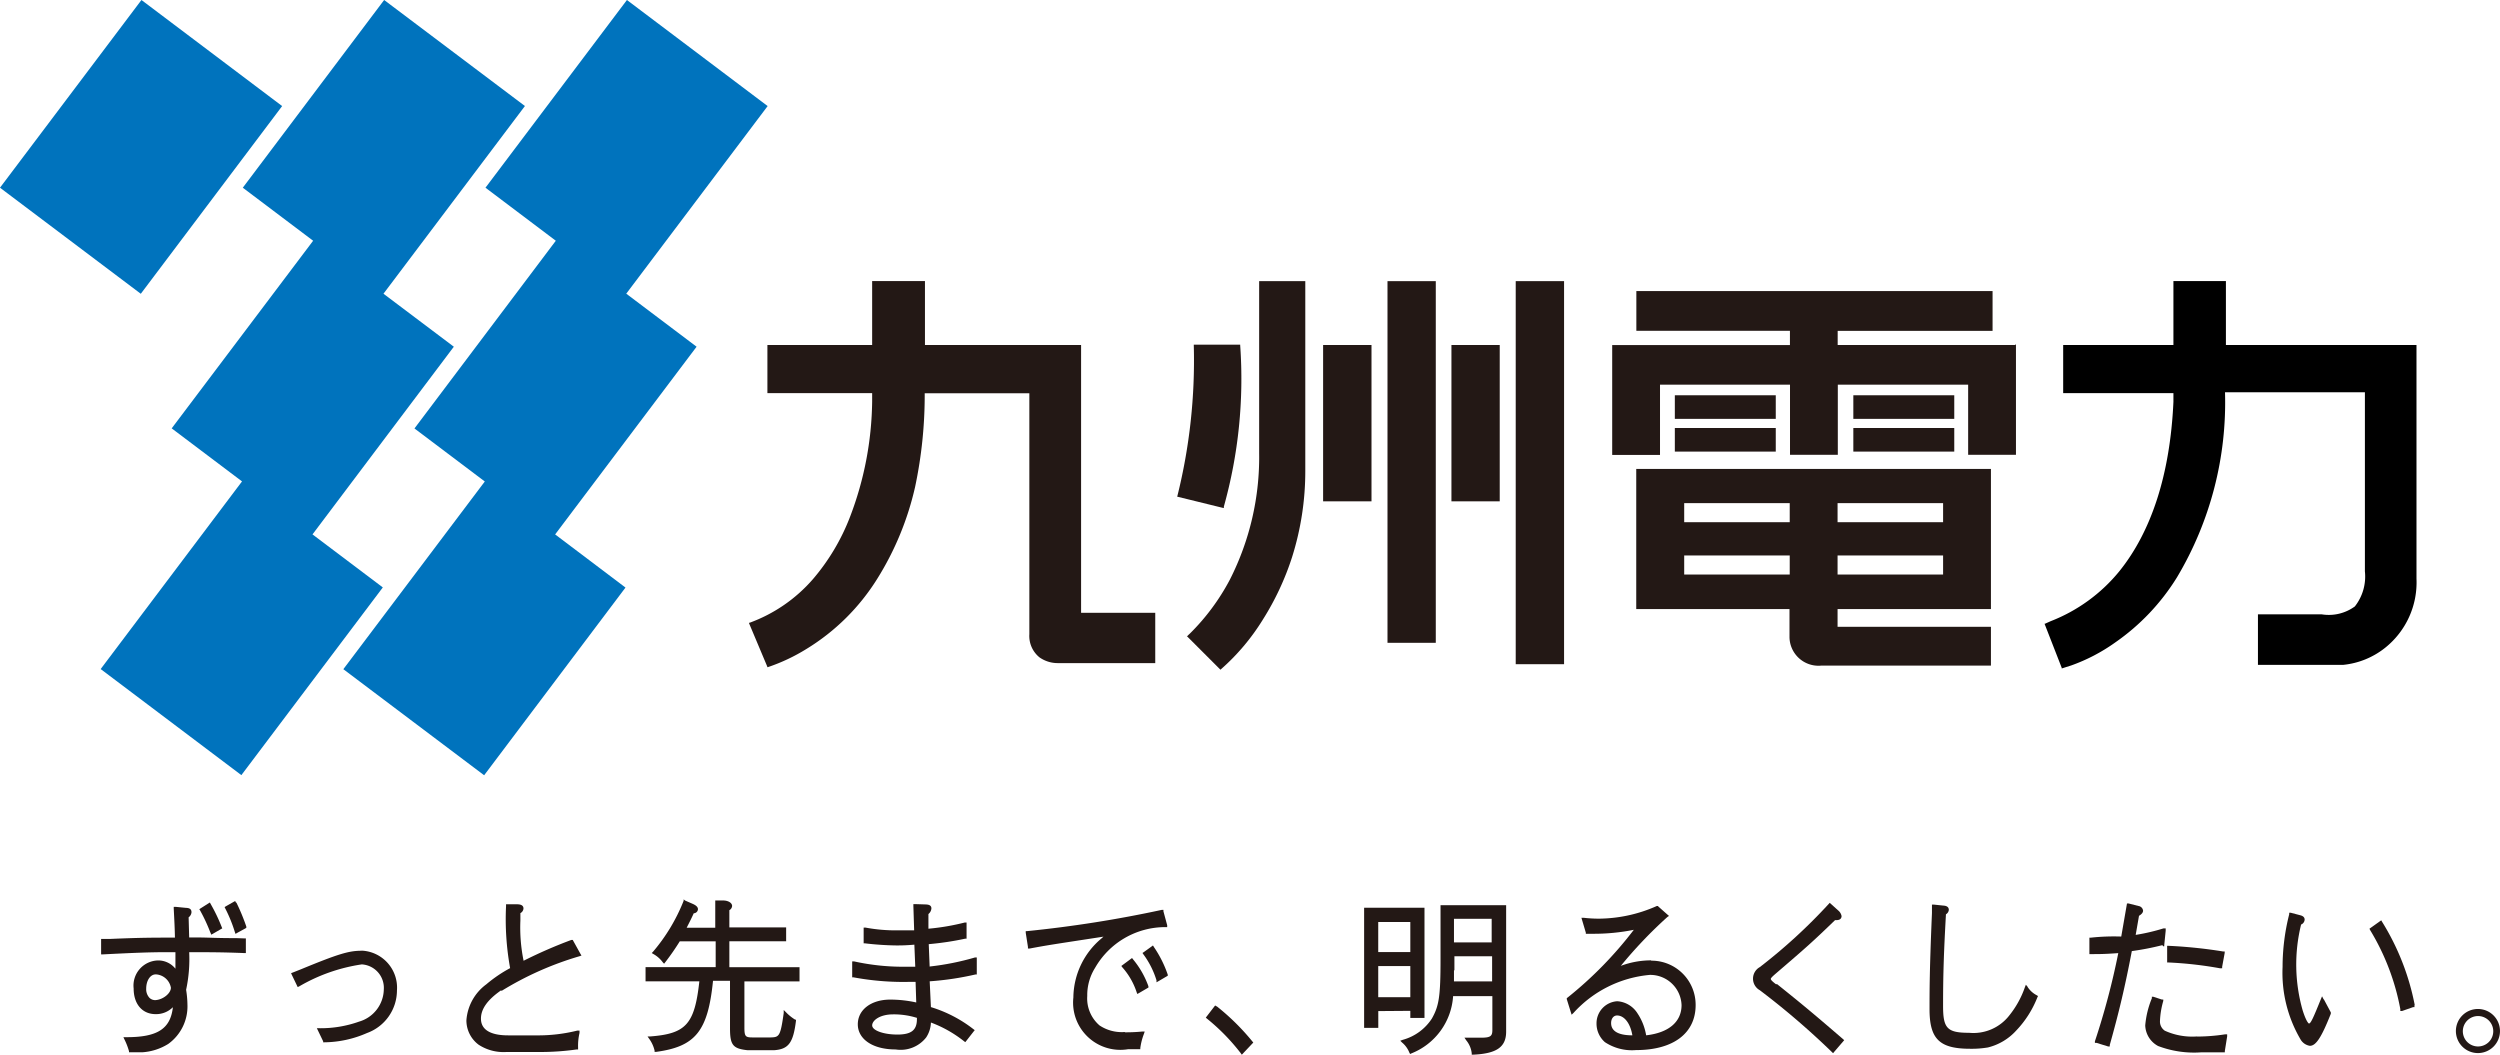 <svg id="logo" xmlns="http://www.w3.org/2000/svg" width="141.177" height="59.562" viewBox="0 0 141.177 59.562">
  <path id="パス_110945" data-name="パス 110945" d="M203.577,29.1h-7.9V25.49h-2.964V29.1h-6.226v2.721h6.226v.492c-.187,4.1-1.245,7.328-3.063,9.576a9.389,9.389,0,0,1-3.867,2.808l-.318.143h-.031l.971,2.491v.037h0l.529-.168a10.105,10.105,0,0,0,2.491-1.3,12.4,12.4,0,0,0,3.493-3.686,19.267,19.267,0,0,0,2.708-10.442h7.9V41.884a2.734,2.734,0,0,1-.567,1.98,2.491,2.491,0,0,1-1.868.448h-3.605v2.852h4.819a4.52,4.52,0,0,0,2.372-.971,4.72,4.72,0,0,0,1.762-3.891V29.1h-2.883" transform="translate(-69.978 -9.619)"/>
  <path id="パス_110946" data-name="パス 110946" d="M12.252,86.057a.915.915,0,0,1,.859.753c0,.318-.436.666-.853.7a.461.461,0,0,1-.355-.125.71.71,0,0,1-.187-.517c0-.461.23-.809.535-.809m4.564-2.048c-1.245,0-1.557-.037-2.217-.037h-.455l-.031-1.139a.392.392,0,0,0,.162-.286c0-.218-.174-.243-.33-.249l-.567-.056h-.106v.1c.044.834.056,1.09.068,1.638-1.245,0-1.936,0-3.68.075H9.17v.872h.1c1.812-.093,2.7-.125,3.624-.125h.473v.934a1.245,1.245,0,0,0-.99-.467,1.42,1.42,0,0,0-1.37,1.581c0,.884.486,1.451,1.245,1.451a1.332,1.332,0,0,0,.971-.392c-.137,1.245-.9,1.7-2.652,1.694h-.143l.062.131h0a3.842,3.842,0,0,1,.255.66v.062h.735a3.157,3.157,0,0,0,1.482-.473,2.609,2.609,0,0,0,1.083-2.223,5.666,5.666,0,0,0-.075-.834,8.231,8.231,0,0,0,.174-2.123c1.133,0,1.868,0,3.113.05h.087v-.828h-.062Z" transform="translate(-3.46 -31.034)" fill="#231815"/>
  <path id="パス_110947" data-name="パス 110947" d="M21.011,81.807l-.044-.087-.081.044-.448.255-.068.044.037.075a8.045,8.045,0,0,1,.542,1.332l.037.106.093-.056.455-.249.062-.037v-.075a11.413,11.413,0,0,0-.56-1.351" transform="translate(-7.687 -30.838)" fill="#231815"/>
  <path id="パス_110948" data-name="パス 110948" d="M18.715,83.572l.037.1.093-.05.461-.268.068-.037-.031-.075a9.428,9.428,0,0,0-.623-1.3l-.044-.087-.081.05-.442.28-.075.05.044.068a9.633,9.633,0,0,1,.579,1.245" transform="translate(-6.823 -30.891)" fill="#231815"/>
  <path id="パス_110949" data-name="パス 110949" d="M30.366,86.23c-.716,0-1.32.187-3.393,1.04l-.486.193-.087.031.037.087.336.7.081-.037A9.825,9.825,0,0,1,30.391,87a1.326,1.326,0,0,1,1.245,1.413,1.93,1.93,0,0,1-1.395,1.818,6.463,6.463,0,0,1-2.248.374h-.137l.056.118.3.623V91.4h.062a6.127,6.127,0,0,0,2.41-.523,2.565,2.565,0,0,0,1.694-2.4,2.092,2.092,0,0,0-2-2.254" transform="translate(-9.962 -32.54)" fill="#231815"/>
  <path id="パス_110950" data-name="パス 110950" d="M44.292,86.9a18,18,0,0,1,4.4-1.955l.106-.037-.056-.093-.4-.722-.037-.068h-.075a26.333,26.333,0,0,0-2.7,1.177,9.339,9.339,0,0,1-.181-2.273v-.417a.318.318,0,0,0,.174-.262c0-.218-.23-.23-.33-.237h-.654v.1a15.5,15.5,0,0,0,.23,3.505,7.708,7.708,0,0,0-1.345.915A2.765,2.765,0,0,0,42.3,88.573a1.712,1.712,0,0,0,.691,1.37,2.571,2.571,0,0,0,1.569.411h1.924a14.6,14.6,0,0,0,2.045-.144h.078V90.1a3.2,3.2,0,0,1,.081-.822v-.131h-.131a9.179,9.179,0,0,1-2.347.268H44.654c-.7,0-1.532-.162-1.532-.946,0-.548.374-1.065,1.133-1.594" transform="translate(-15.962 -30.947)" fill="#231815"/>
  <path id="パス_110951" data-name="パス 110951" d="M63.282,85.393V83.936h3.207v-.785H63.282V82.18a.293.293,0,0,0,.156-.237c0-.168-.2-.3-.479-.311h-.473V83.17H60.872c.187-.367.243-.473.4-.816a.242.242,0,0,0,.237-.23c0-.149-.162-.243-.318-.311l-.4-.174L60.7,81.57v.081a10.248,10.248,0,0,1-1.718,2.864L58.9,84.6l.093.056a1.649,1.649,0,0,1,.529.467l.075.081.068-.087a14.09,14.09,0,0,0,.816-1.177H62.51v1.457H58.55v.8h3.038c-.268,2.422-.747,2.958-2.777,3.113h-.149l.087.125a1.868,1.868,0,0,1,.311.672v.075h.081c2.229-.3,2.933-1.171,3.219-4.016h.959v2.677c0,.946.156,1.158,1,1.245H65.8c.828-.056,1.09-.417,1.245-1.669v-.056H67a2.6,2.6,0,0,1-.523-.423h0l-.125-.124v.174c-.187,1.314-.249,1.364-.747,1.376h-1c-.411,0-.473-.05-.473-.56V86.2h3.113v-.8h-3.96" transform="translate(-22.095 -30.781)" fill="#231815"/>
  <path id="パス_110952" data-name="パス 110952" d="M80.945,88.444v.05c0,.623-.318.872-1.1.872s-1.426-.23-1.426-.517.442-.623,1.183-.623a4.359,4.359,0,0,1,1.351.2m.71-2.92-.05-1.245a16.628,16.628,0,0,0,2.067-.311h.069V83.04h-.106a13.074,13.074,0,0,1-2.048.349V82.56a.448.448,0,0,0,.168-.318c0-.212-.224-.218-.336-.224L80.845,82h-.1v.1l.044,1.382h-.946a9.3,9.3,0,0,1-1.8-.156h-.106v.89h.081a16.558,16.558,0,0,0,1.762.118c.218,0,.517,0,1.021-.044l.05,1.245h-.467a12.852,12.852,0,0,1-2.989-.3H77.29v.9h.075a15.447,15.447,0,0,0,3.219.255h.286l.037,1.164a6.848,6.848,0,0,0-1.469-.162c-1.077,0-1.831.573-1.831,1.395s.816,1.42,2.136,1.42a1.831,1.831,0,0,0,1.725-.679,1.631,1.631,0,0,0,.268-.841h0A6.849,6.849,0,0,1,83.6,89.739l.075.056.056-.068.423-.542.056-.068-.075-.056a7.416,7.416,0,0,0-2.4-1.245l-.068-1.457a16.577,16.577,0,0,0,2.584-.386h.075v-.959H84.22a14.889,14.889,0,0,1-2.565.511Z" transform="translate(-29.166 -30.944)" fill="#231815"/>
  <path id="パス_110953" data-name="パス 110953" d="M98.615,89.419a2.26,2.26,0,0,1-1.42-.374,2.011,2.011,0,0,1-.691-1.662,2.9,2.9,0,0,1,.442-1.588,4.57,4.57,0,0,1,3.96-2.3h.112v-.106l-.212-.785V82.52h-.087a68.362,68.362,0,0,1-7.6,1.2H93.03v.093l.125.8v.093h.087c1.027-.193,1.3-.23,3.854-.623l.324-.05-.125.112a4.4,4.4,0,0,0-1.575,3.325,2.667,2.667,0,0,0,3.088,2.92H99.5v-.068a3.574,3.574,0,0,1,.205-.8l.044-.131h-.137a9.058,9.058,0,0,1-.965.044" transform="translate(-35.106 -31.14)" fill="#231815"/>
  <path id="パス_110954" data-name="パス 110954" d="M104.261,85.831l-.05-.081-.075.056-.442.318-.075.05.05.075a4.87,4.87,0,0,1,.741,1.469v.112l.1-.056.467-.274.068-.037v-.068a6.45,6.45,0,0,0-.785-1.563" transform="translate(-39.102 -32.359)" fill="#231815"/>
  <path id="パス_110955" data-name="パス 110955" d="M102.36,86.958l-.056-.068-.068.05-.461.342-.075.056.056.075a3.991,3.991,0,0,1,.809,1.407l.037.1.093-.05.467-.274.068-.037v-.075a5.025,5.025,0,0,0-.872-1.525" transform="translate(-38.378 -32.789)" fill="#231815"/>
  <path id="パス_110956" data-name="パス 110956" d="M109.964,91.246l-.075-.056-.479.623-.05.068.068.056a11.581,11.581,0,0,1,1.905,1.949l.062.087.075-.081.517-.548.056-.056-.05-.062a13.075,13.075,0,0,0-2.03-2" transform="translate(-41.268 -34.412)" fill="#231815"/>
  <path id="パス_110957" data-name="パス 110957" d="M130.057,85.774v-.791h2.129V86.4h-2.154V85.78m0-2.914h2.129V84.2h-2.129Zm-.666-.766h-.093v3.051c0,2.1-.087,2.634-.486,3.344a2.852,2.852,0,0,1-1.656,1.208l-.131.05.1.1a1.413,1.413,0,0,1,.411.567l.044.081.081-.037a3.736,3.736,0,0,0,2.347-3.231H132.2v1.905c0,.336-.081.442-.623.442h-.953l.1.149a1.394,1.394,0,0,1,.311.735v.075h.075c1.339-.056,1.868-.436,1.868-1.3V82.1Z" transform="translate(-47.925 -30.981)" fill="#231815"/>
  <path id="パス_110958" data-name="パス 110958" d="M124.517,85.624h1.812V87.38h-1.812Zm0-2.491h1.812v1.7h-1.812Zm1.812,5.018v.4h.8V82.33H123.72v6.781h.8v-.946Z" transform="translate(-46.687 -31.068)" fill="#231815"/>
  <path id="パス_110959" data-name="パス 110959" d="M144.935,88.353c.411,0,.753.448.865,1.121-.8,0-1.2-.243-1.2-.691,0-.255.137-.43.336-.43m1.924-3.113a4.888,4.888,0,0,0-1.712.311,25.158,25.158,0,0,1,2.628-2.758l.093-.062-.087-.075-.5-.442-.044-.044h-.056a8.188,8.188,0,0,1-3.275.716,7.543,7.543,0,0,1-.853-.05h-.131l.037.125.212.716v.062h.4a11.407,11.407,0,0,0,2.31-.224,21.85,21.85,0,0,1-3.736,3.823l-.05.037v.056l.23.741.044.137.106-.1a6.6,6.6,0,0,1,4.315-2.148,1.768,1.768,0,0,1,1.787,1.706c0,.946-.728,1.563-2,1.706a3.163,3.163,0,0,0-.492-1.245,1.457,1.457,0,0,0-1.139-.679,1.245,1.245,0,0,0-1.171,1.245,1.389,1.389,0,0,0,.473,1.065,2.765,2.765,0,0,0,1.756.448c2.111,0,3.368-.953,3.368-2.54a2.491,2.491,0,0,0-2.509-2.509Z" transform="translate(-53.619 -31.008)" fill="#231815"/>
  <path id="パス_110960" data-name="パス 110960" d="M160.3,86.488c-.218-.168-.305-.255-.305-.311s.168-.2.237-.262c1.787-1.532,2.117-1.824,3.393-3.057h.081c.261,0,.286-.162.286-.23a.539.539,0,0,0-.2-.324l-.4-.361-.068-.062-.062.068a30.77,30.77,0,0,1-3.885,3.561.747.747,0,0,0,0,1.308,43.7,43.7,0,0,1,4.066,3.487l.069.068.062-.075.567-.66-.068-.062c-1.445-1.245-2.179-1.868-3.736-3.113" transform="translate(-59.997 -30.898)" fill="#231815"/>
  <path id="パス_110961" data-name="パス 110961" d="M180.541,86.685l-.1-.118-.056.143a5.312,5.312,0,0,1-.872,1.582,2.565,2.565,0,0,1-2.279.99c-1.245,0-1.469-.255-1.469-1.519,0-1.718.037-2.939.162-5.174a.318.318,0,0,0,.162-.249c0-.212-.212-.237-.324-.243l-.535-.056h-.093v.479C175,85.751,175,86.909,175,87.943c0,1.694.56,2.241,2.3,2.241a5.5,5.5,0,0,0,1-.075,3.188,3.188,0,0,0,1.6-.959,5.753,5.753,0,0,0,1.189-1.868l.037-.075-.069-.044a1.358,1.358,0,0,1-.517-.467" transform="translate(-66.038 -30.959)" fill="#231815"/>
  <path id="パス_110962" data-name="パス 110962" d="M199.57,87.05h.087v-.087l.143-.778V86.1h-.093a26.891,26.891,0,0,0-3.063-.318h-.093v.94h.087a21.734,21.734,0,0,1,2.908.33" transform="translate(-74.17 -32.37)" fill="#231815"/>
  <path id="パス_110963" data-name="パス 110963" d="M197.484,92.642a3.736,3.736,0,0,1-1.812-.324.623.623,0,0,1-.274-.529,4.706,4.706,0,0,1,.187-1.152v-.081H195.5l-.479-.156h-.081v.087a5.156,5.156,0,0,0-.374,1.532,1.37,1.37,0,0,0,.728,1.164,5.716,5.716,0,0,0,2.447.355h1.32v-.075l.131-.822v-.118h-.118a10.514,10.514,0,0,1-1.588.125" transform="translate(-73.423 -34.113)" fill="#231815"/>
  <path id="パス_110964" data-name="パス 110964" d="M193.665,84.356h.062v-.068l.081-.809v-.131h-.125a11.13,11.13,0,0,1-1.569.367l.187-1.077c.112-.069.23-.162.23-.293a.3.3,0,0,0-.255-.261l-.56-.143h-.093l-.324,1.868a12.1,12.1,0,0,0-1.712.062H189.5V84.8h.093c.479,0,.76,0,1.538-.056a41.721,41.721,0,0,1-1.32,4.981v.087h.087l.666.205h.087v-.087c.535-1.911.865-3.306,1.245-5.3a15.461,15.461,0,0,0,1.725-.336" transform="translate(-71.51 -30.921)" fill="#231815"/>
  <path id="パス_110965" data-name="パス 110965" d="M217.453,88.233a13.9,13.9,0,0,0-1.837-4.676l-.05-.087-.081.056-.523.374-.062.044.037.075a13.232,13.232,0,0,1,1.706,4.464v.106h.1l.623-.218h.075v-.081" transform="translate(-81.095 -31.498)" fill="#231815"/>
  <path id="パス_110966" data-name="パス 110966" d="M209.332,87.668l-.087-.168-.075.181c-.411,1.015-.56,1.357-.666,1.357,0,0-.131-.044-.355-.747a9.439,9.439,0,0,1-.087-4.844.318.318,0,0,0,.2-.28c0-.174-.174-.224-.243-.243l-.542-.143h-.087v.087a12.178,12.178,0,0,0-.374,2.976,7.422,7.422,0,0,0,1,4.066.741.741,0,0,0,.542.386c.342,0,.654-.473,1.183-1.812v-.075l-.386-.722" transform="translate(-78.117 -31.238)" fill="#231815"/>
  <path id="パス_110967" data-name="パス 110967" d="M223.985,91.51a1.245,1.245,0,1,0,1.245,1.245,1.245,1.245,0,0,0-1.245-1.245m0,2.117a.859.859,0,1,1,.614-.252.865.865,0,0,1-.614.252" transform="translate(-84.054 -34.532)" fill="#231815"/>
  <path id="パス_110968" data-name="パス 110968" d="M90.834,44.225H86.688V29.1H77.871V25.49H74.889V29.1H68.974v2.721h5.915v.492a18.8,18.8,0,0,1-1.245,6.482,12.029,12.029,0,0,1-2.1,3.53,8.68,8.68,0,0,1-3.568,2.459H67.94v.037l1.027,2.441v.031H69a10.436,10.436,0,0,0,2.179-1.027,12.2,12.2,0,0,0,4-3.966,16.73,16.73,0,0,0,2.136-5.187,25.018,25.018,0,0,0,.542-5.286h5.909v13.6a1.557,1.557,0,0,0,.573,1.314,1.787,1.787,0,0,0,1.052.324h5.485V44.225h-.044" transform="translate(-25.638 -9.619)" fill="#231815"/>
  <path id="パス_110969" data-name="パス 110969" d="M109.408,40.438V40.4a26.809,26.809,0,0,0,.922-9.1V31.26h-2.621V31.3a31.625,31.625,0,0,1-.928,8.511v.044h.044l2.534.623h.05" transform="translate(-40.295 -11.796)" fill="#231815"/>
  <path id="パス_110970" data-name="パス 110970" d="M111.768,25.5h-.044v9.688a15.267,15.267,0,0,1-1.656,7.173,12.452,12.452,0,0,1-2.26,3.045,2.064,2.064,0,0,0-.168.168h.031l1.868,1.868h0a12.372,12.372,0,0,0,2.4-2.839,15.49,15.49,0,0,0,1.644-3.518,16.125,16.125,0,0,0,.747-4.881V25.5h-2.572" transform="translate(-40.619 -9.623)" fill="#231815"/>
  <path id="パス_110971" data-name="パス 110971" d="M120.037,31.29H120v8.829h2.733V31.29h-2.7" transform="translate(-45.283 -11.808)" fill="#231815"/>
  <path id="パス_110972" data-name="パス 110972" d="M131.677,31.29h-.037v8.829h2.727V31.29h-2.69" transform="translate(-49.676 -11.808)" fill="#231815"/>
  <path id="パス_110973" data-name="パス 110973" d="M125.877,25.5h-.037V45.923h2.727V25.5h-2.69" transform="translate(-47.487 -9.623)" fill="#231815"/>
  <path id="パス_110974" data-name="パス 110974" d="M140.16,25.5h-2.69V47.13H140.2V25.5h-.044" transform="translate(-51.876 -9.623)" fill="#231815"/>
  <path id="パス_110975" data-name="パス 110975" d="M168.971,29.445H158.953v-.8H167.7V26.4H147.584v2.241h8.673v.809H146.22v2.242h0v3.96h2.7V31.686h7.341v3.96h2.7v-3.96h7.36v3.96h2.7V29.42h-.037" transform="translate(-55.178 -9.962)" fill="#231815"/>
  <path id="パス_110976" data-name="パス 110976" d="M151.937,35.85H151.9v1.332h5.7V35.85h-5.66" transform="translate(-57.321 -13.528)" fill="#231815"/>
  <path id="パス_110977" data-name="パス 110977" d="M151.937,38.82H151.9v1.332h5.7V38.82h-5.66" transform="translate(-57.321 -14.649)" fill="#231815"/>
  <path id="パス_110978" data-name="パス 110978" d="M168.134,35.85h-.044v1.332h5.7V35.85h-5.654" transform="translate(-63.431 -13.528)" fill="#231815"/>
  <path id="パス_110979" data-name="パス 110979" d="M168.134,38.82h-.044v1.332h5.7V38.82h-5.654" transform="translate(-63.431 -14.649)" fill="#231815"/>
  <path id="パス_110980" data-name="パス 110980" d="M159.769,48.495h5.959V47.418h-5.959Zm0-2.958h5.959V44.46h-5.959Zm-8.661,2.958h5.959V47.418h-5.959Zm0-2.958h5.959V44.46h-5.959ZM168.43,42.53v7.914h-8.661v1h8.661v2.192h-9.576a1.638,1.638,0,0,1-1.8-1.613v-.579h0v-1H148.4V42.53Z" transform="translate(-56 -16.049)" fill="#231815"/>
  <path id="パス_110981" data-name="パス 110981" d="M43.1,30.179l7.988-10.6-3.972-2.995L55.1,5.99,47.154,0,39.166,10.6l3.972,2.995-7.982,10.6,3.972,2.995-7.988,10.6,7.951,5.99,7.982-10.6L43.1,30.179" transform="translate(-11.751)" fill="#0073bd"/>
  <path id="パス_110982" data-name="パス 110982" d="M21.091,30.179l7.982-10.6L25.1,16.587l7.988-10.6L25.138,0,17.156,10.6l3.972,2.995L13.14,24.19l3.972,2.995L9.13,37.782l7.945,5.99,7.988-10.6-3.972-2.995" transform="translate(-3.445)" fill="#0073bd"/>
  <path id="パス_110983" data-name="パス 110983" d="M15.933,5.99,7.988,0,0,10.6l7.951,5.99,7.982-10.6" fill="#0073bd"/>
</svg>
